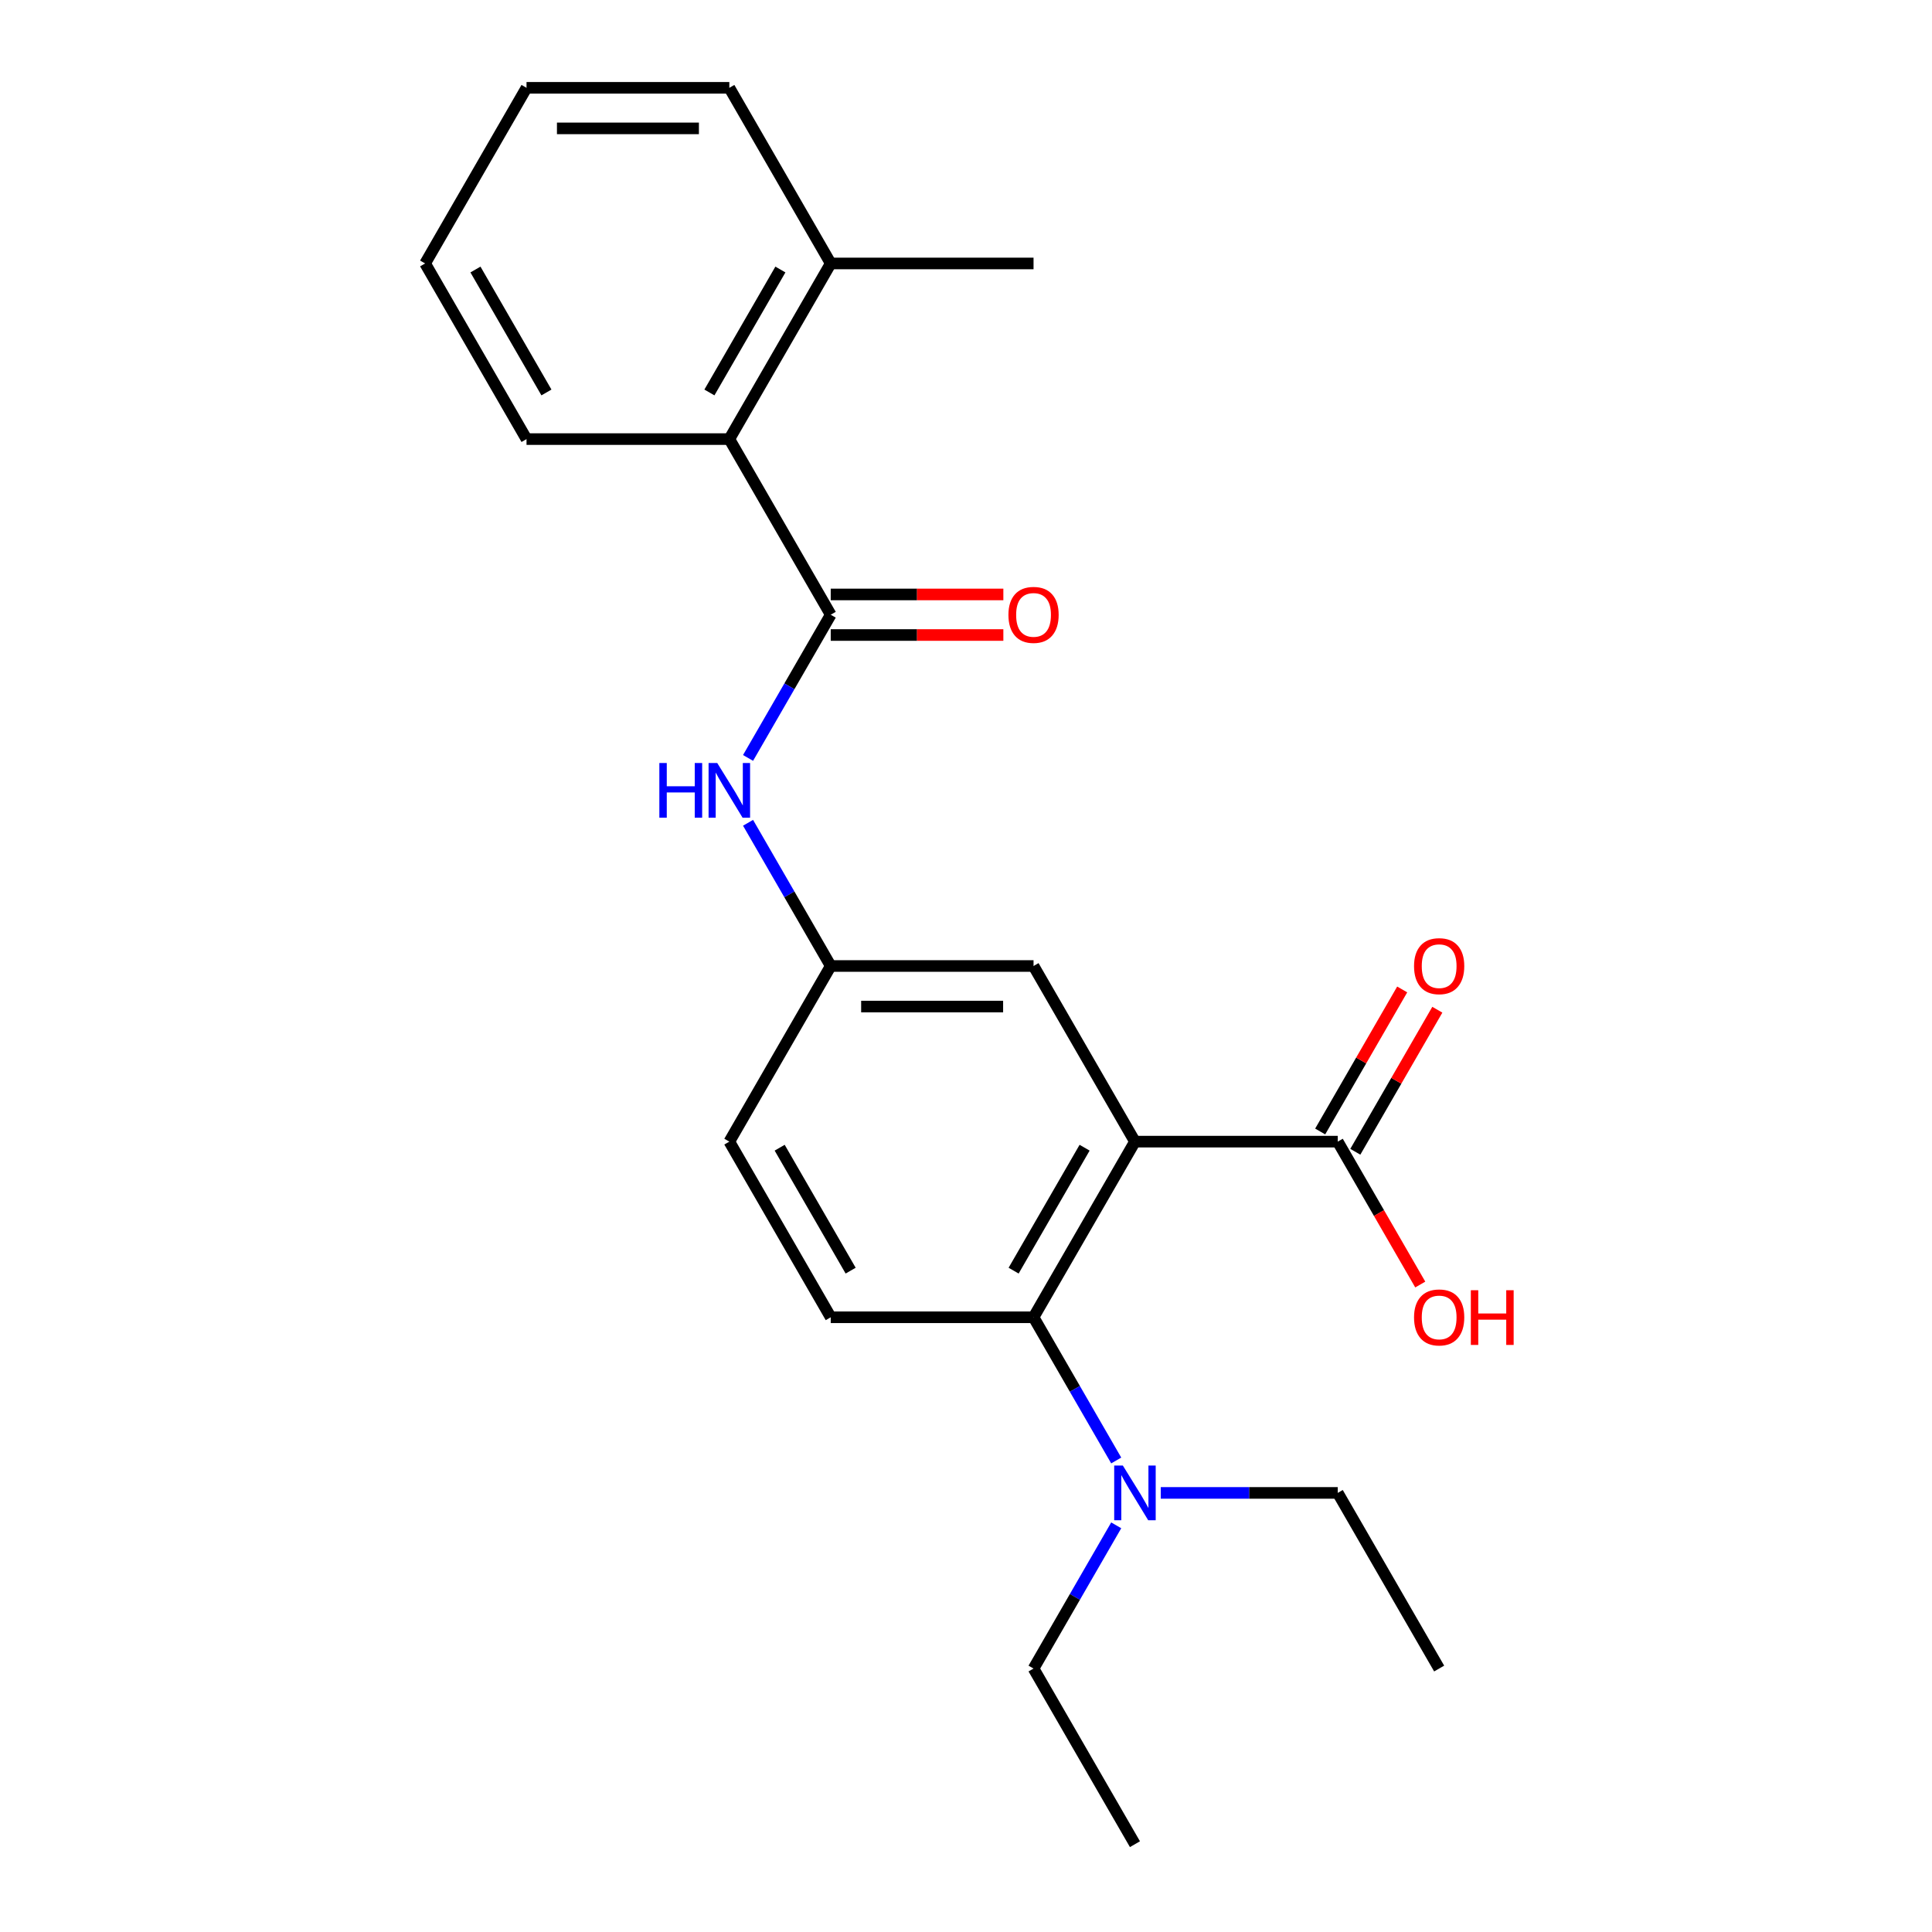 <?xml version='1.0' encoding='iso-8859-1'?>
<svg version='1.1' baseProfile='full'
              xmlns='http://www.w3.org/2000/svg'
                      xmlns:rdkit='http://www.rdkit.org/xml'
                      xmlns:xlink='http://www.w3.org/1999/xlink'
                  xml:space='preserve'
width='1000px' height='1000px' viewBox='0 0 1000 1000'>
<!-- END OF HEADER -->
<rect style='opacity:1.0;fill:#FFFFFF;stroke:none' width='1000' height='1000' x='0' y='0'> </rect>
<path class='bond-1' d='M 587.446,590.909 L 534.959,681.818' style='fill:none;fill-rule:evenodd;stroke:#000000;stroke-width:6px;stroke-linecap:butt;stroke-linejoin:miter;stroke-opacity:1' />
<path class='bond-1' d='M 561.391,594.048 L 524.65,657.685' style='fill:none;fill-rule:evenodd;stroke:#000000;stroke-width:6px;stroke-linecap:butt;stroke-linejoin:miter;stroke-opacity:1' />
<path class='bond-2' d='M 587.446,590.909 L 692.418,590.909' style='fill:none;fill-rule:evenodd;stroke:#000000;stroke-width:6px;stroke-linecap:butt;stroke-linejoin:miter;stroke-opacity:1' />
<path class='bond-5' d='M 587.446,590.909 L 534.959,500' style='fill:none;fill-rule:evenodd;stroke:#000000;stroke-width:6px;stroke-linecap:butt;stroke-linejoin:miter;stroke-opacity:1' />
<path class='bond-0' d='M 429.986,318.182 L 408.588,355.244' style='fill:none;fill-rule:evenodd;stroke:#000000;stroke-width:6px;stroke-linecap:butt;stroke-linejoin:miter;stroke-opacity:1' />
<path class='bond-0' d='M 408.588,355.244 L 387.19,392.307' style='fill:none;fill-rule:evenodd;stroke:#0000FF;stroke-width:6px;stroke-linecap:butt;stroke-linejoin:miter;stroke-opacity:1' />
<path class='bond-4' d='M 429.986,318.182 L 377.5,227.273' style='fill:none;fill-rule:evenodd;stroke:#000000;stroke-width:6px;stroke-linecap:butt;stroke-linejoin:miter;stroke-opacity:1' />
<path class='bond-9' d='M 429.986,328.679 L 474.661,328.679' style='fill:none;fill-rule:evenodd;stroke:#000000;stroke-width:6px;stroke-linecap:butt;stroke-linejoin:miter;stroke-opacity:1' />
<path class='bond-9' d='M 474.661,328.679 L 519.335,328.679' style='fill:none;fill-rule:evenodd;stroke:#FF0000;stroke-width:6px;stroke-linecap:butt;stroke-linejoin:miter;stroke-opacity:1' />
<path class='bond-9' d='M 429.986,307.685 L 474.661,307.685' style='fill:none;fill-rule:evenodd;stroke:#000000;stroke-width:6px;stroke-linecap:butt;stroke-linejoin:miter;stroke-opacity:1' />
<path class='bond-9' d='M 474.661,307.685 L 519.335,307.685' style='fill:none;fill-rule:evenodd;stroke:#FF0000;stroke-width:6px;stroke-linecap:butt;stroke-linejoin:miter;stroke-opacity:1' />
<path class='bond-6' d='M 534.959,681.818 L 429.986,681.818' style='fill:none;fill-rule:evenodd;stroke:#000000;stroke-width:6px;stroke-linecap:butt;stroke-linejoin:miter;stroke-opacity:1' />
<path class='bond-7' d='M 534.959,681.818 L 556.357,718.881' style='fill:none;fill-rule:evenodd;stroke:#000000;stroke-width:6px;stroke-linecap:butt;stroke-linejoin:miter;stroke-opacity:1' />
<path class='bond-7' d='M 556.357,718.881 L 577.755,755.943' style='fill:none;fill-rule:evenodd;stroke:#0000FF;stroke-width:6px;stroke-linecap:butt;stroke-linejoin:miter;stroke-opacity:1' />
<path class='bond-10' d='M 701.509,596.158 L 722.734,559.395' style='fill:none;fill-rule:evenodd;stroke:#000000;stroke-width:6px;stroke-linecap:butt;stroke-linejoin:miter;stroke-opacity:1' />
<path class='bond-10' d='M 722.734,559.395 L 743.959,522.633' style='fill:none;fill-rule:evenodd;stroke:#FF0000;stroke-width:6px;stroke-linecap:butt;stroke-linejoin:miter;stroke-opacity:1' />
<path class='bond-10' d='M 683.327,585.66 L 704.552,548.898' style='fill:none;fill-rule:evenodd;stroke:#000000;stroke-width:6px;stroke-linecap:butt;stroke-linejoin:miter;stroke-opacity:1' />
<path class='bond-10' d='M 704.552,548.898 L 725.777,512.136' style='fill:none;fill-rule:evenodd;stroke:#FF0000;stroke-width:6px;stroke-linecap:butt;stroke-linejoin:miter;stroke-opacity:1' />
<path class='bond-13' d='M 692.418,590.909 L 713.77,627.891' style='fill:none;fill-rule:evenodd;stroke:#000000;stroke-width:6px;stroke-linecap:butt;stroke-linejoin:miter;stroke-opacity:1' />
<path class='bond-13' d='M 713.77,627.891 L 735.122,664.874' style='fill:none;fill-rule:evenodd;stroke:#FF0000;stroke-width:6px;stroke-linecap:butt;stroke-linejoin:miter;stroke-opacity:1' />
<path class='bond-3' d='M 387.19,425.875 L 408.588,462.938' style='fill:none;fill-rule:evenodd;stroke:#0000FF;stroke-width:6px;stroke-linecap:butt;stroke-linejoin:miter;stroke-opacity:1' />
<path class='bond-3' d='M 408.588,462.938 L 429.986,500' style='fill:none;fill-rule:evenodd;stroke:#000000;stroke-width:6px;stroke-linecap:butt;stroke-linejoin:miter;stroke-opacity:1' />
<path class='bond-11' d='M 377.5,227.273 L 429.986,136.364' style='fill:none;fill-rule:evenodd;stroke:#000000;stroke-width:6px;stroke-linecap:butt;stroke-linejoin:miter;stroke-opacity:1' />
<path class='bond-11' d='M 367.191,203.139 L 403.932,139.503' style='fill:none;fill-rule:evenodd;stroke:#000000;stroke-width:6px;stroke-linecap:butt;stroke-linejoin:miter;stroke-opacity:1' />
<path class='bond-14' d='M 377.5,227.273 L 272.527,227.273' style='fill:none;fill-rule:evenodd;stroke:#000000;stroke-width:6px;stroke-linecap:butt;stroke-linejoin:miter;stroke-opacity:1' />
<path class='bond-8' d='M 534.959,500 L 429.986,500' style='fill:none;fill-rule:evenodd;stroke:#000000;stroke-width:6px;stroke-linecap:butt;stroke-linejoin:miter;stroke-opacity:1' />
<path class='bond-8' d='M 519.213,520.995 L 445.732,520.995' style='fill:none;fill-rule:evenodd;stroke:#000000;stroke-width:6px;stroke-linecap:butt;stroke-linejoin:miter;stroke-opacity:1' />
<path class='bond-23' d='M 429.986,681.818 L 377.5,590.909' style='fill:none;fill-rule:evenodd;stroke:#000000;stroke-width:6px;stroke-linecap:butt;stroke-linejoin:miter;stroke-opacity:1' />
<path class='bond-23' d='M 440.295,657.685 L 403.555,594.048' style='fill:none;fill-rule:evenodd;stroke:#000000;stroke-width:6px;stroke-linecap:butt;stroke-linejoin:miter;stroke-opacity:1' />
<path class='bond-15' d='M 577.755,789.512 L 556.357,826.574' style='fill:none;fill-rule:evenodd;stroke:#0000FF;stroke-width:6px;stroke-linecap:butt;stroke-linejoin:miter;stroke-opacity:1' />
<path class='bond-15' d='M 556.357,826.574 L 534.959,863.636' style='fill:none;fill-rule:evenodd;stroke:#000000;stroke-width:6px;stroke-linecap:butt;stroke-linejoin:miter;stroke-opacity:1' />
<path class='bond-16' d='M 600.81,772.727 L 646.614,772.727' style='fill:none;fill-rule:evenodd;stroke:#0000FF;stroke-width:6px;stroke-linecap:butt;stroke-linejoin:miter;stroke-opacity:1' />
<path class='bond-16' d='M 646.614,772.727 L 692.418,772.727' style='fill:none;fill-rule:evenodd;stroke:#000000;stroke-width:6px;stroke-linecap:butt;stroke-linejoin:miter;stroke-opacity:1' />
<path class='bond-12' d='M 429.986,500 L 377.5,590.909' style='fill:none;fill-rule:evenodd;stroke:#000000;stroke-width:6px;stroke-linecap:butt;stroke-linejoin:miter;stroke-opacity:1' />
<path class='bond-17' d='M 429.986,136.364 L 534.959,136.364' style='fill:none;fill-rule:evenodd;stroke:#000000;stroke-width:6px;stroke-linecap:butt;stroke-linejoin:miter;stroke-opacity:1' />
<path class='bond-18' d='M 429.986,136.364 L 377.5,45.455' style='fill:none;fill-rule:evenodd;stroke:#000000;stroke-width:6px;stroke-linecap:butt;stroke-linejoin:miter;stroke-opacity:1' />
<path class='bond-21' d='M 272.527,227.273 L 220.041,136.364' style='fill:none;fill-rule:evenodd;stroke:#000000;stroke-width:6px;stroke-linecap:butt;stroke-linejoin:miter;stroke-opacity:1' />
<path class='bond-21' d='M 282.836,203.139 L 246.096,139.503' style='fill:none;fill-rule:evenodd;stroke:#000000;stroke-width:6px;stroke-linecap:butt;stroke-linejoin:miter;stroke-opacity:1' />
<path class='bond-19' d='M 534.959,863.636 L 587.446,954.545' style='fill:none;fill-rule:evenodd;stroke:#000000;stroke-width:6px;stroke-linecap:butt;stroke-linejoin:miter;stroke-opacity:1' />
<path class='bond-20' d='M 692.418,772.727 L 744.905,863.636' style='fill:none;fill-rule:evenodd;stroke:#000000;stroke-width:6px;stroke-linecap:butt;stroke-linejoin:miter;stroke-opacity:1' />
<path class='bond-24' d='M 377.5,45.455 L 272.527,45.455' style='fill:none;fill-rule:evenodd;stroke:#000000;stroke-width:6px;stroke-linecap:butt;stroke-linejoin:miter;stroke-opacity:1' />
<path class='bond-24' d='M 361.754,66.449 L 288.273,66.449' style='fill:none;fill-rule:evenodd;stroke:#000000;stroke-width:6px;stroke-linecap:butt;stroke-linejoin:miter;stroke-opacity:1' />
<path class='bond-22' d='M 220.041,136.364 L 272.527,45.455' style='fill:none;fill-rule:evenodd;stroke:#000000;stroke-width:6px;stroke-linecap:butt;stroke-linejoin:miter;stroke-opacity:1' />
<path  class='atom-4' d='M 341.28 394.931
L 345.12 394.931
L 345.12 406.971
L 359.6 406.971
L 359.6 394.931
L 363.44 394.931
L 363.44 423.251
L 359.6 423.251
L 359.6 410.171
L 345.12 410.171
L 345.12 423.251
L 341.28 423.251
L 341.28 394.931
' fill='#0000FF'/>
<path  class='atom-4' d='M 371.24 394.931
L 380.52 409.931
Q 381.44 411.411, 382.92 414.091
Q 384.4 416.771, 384.48 416.931
L 384.48 394.931
L 388.24 394.931
L 388.24 423.251
L 384.36 423.251
L 374.4 406.851
Q 373.24 404.931, 372 402.731
Q 370.8 400.531, 370.44 399.851
L 370.44 423.251
L 366.76 423.251
L 366.76 394.931
L 371.24 394.931
' fill='#0000FF'/>
<path  class='atom-8' d='M 581.186 758.567
L 590.466 773.567
Q 591.386 775.047, 592.866 777.727
Q 594.346 780.407, 594.426 780.567
L 594.426 758.567
L 598.186 758.567
L 598.186 786.887
L 594.306 786.887
L 584.346 770.487
Q 583.186 768.567, 581.946 766.367
Q 580.746 764.167, 580.386 763.487
L 580.386 786.887
L 576.706 786.887
L 576.706 758.567
L 581.186 758.567
' fill='#0000FF'/>
<path  class='atom-10' d='M 521.959 318.262
Q 521.959 311.462, 525.319 307.662
Q 528.679 303.862, 534.959 303.862
Q 541.239 303.862, 544.599 307.662
Q 547.959 311.462, 547.959 318.262
Q 547.959 325.142, 544.559 329.062
Q 541.159 332.942, 534.959 332.942
Q 528.719 332.942, 525.319 329.062
Q 521.959 325.182, 521.959 318.262
M 534.959 329.742
Q 539.279 329.742, 541.599 326.862
Q 543.959 323.942, 543.959 318.262
Q 543.959 312.702, 541.599 309.902
Q 539.279 307.062, 534.959 307.062
Q 530.639 307.062, 528.279 309.862
Q 525.959 312.662, 525.959 318.262
Q 525.959 323.982, 528.279 326.862
Q 530.639 329.742, 534.959 329.742
' fill='#FF0000'/>
<path  class='atom-11' d='M 731.905 500.08
Q 731.905 493.28, 735.265 489.48
Q 738.625 485.68, 744.905 485.68
Q 751.185 485.68, 754.545 489.48
Q 757.905 493.28, 757.905 500.08
Q 757.905 506.96, 754.505 510.88
Q 751.105 514.76, 744.905 514.76
Q 738.665 514.76, 735.265 510.88
Q 731.905 507, 731.905 500.08
M 744.905 511.56
Q 749.225 511.56, 751.545 508.68
Q 753.905 505.76, 753.905 500.08
Q 753.905 494.52, 751.545 491.72
Q 749.225 488.88, 744.905 488.88
Q 740.585 488.88, 738.225 491.68
Q 735.905 494.48, 735.905 500.08
Q 735.905 505.8, 738.225 508.68
Q 740.585 511.56, 744.905 511.56
' fill='#FF0000'/>
<path  class='atom-14' d='M 731.905 681.898
Q 731.905 675.098, 735.265 671.298
Q 738.625 667.498, 744.905 667.498
Q 751.185 667.498, 754.545 671.298
Q 757.905 675.098, 757.905 681.898
Q 757.905 688.778, 754.505 692.698
Q 751.105 696.578, 744.905 696.578
Q 738.665 696.578, 735.265 692.698
Q 731.905 688.818, 731.905 681.898
M 744.905 693.378
Q 749.225 693.378, 751.545 690.498
Q 753.905 687.578, 753.905 681.898
Q 753.905 676.338, 751.545 673.538
Q 749.225 670.698, 744.905 670.698
Q 740.585 670.698, 738.225 673.498
Q 735.905 676.298, 735.905 681.898
Q 735.905 687.618, 738.225 690.498
Q 740.585 693.378, 744.905 693.378
' fill='#FF0000'/>
<path  class='atom-14' d='M 761.305 667.818
L 765.145 667.818
L 765.145 679.858
L 779.625 679.858
L 779.625 667.818
L 783.465 667.818
L 783.465 696.138
L 779.625 696.138
L 779.625 683.058
L 765.145 683.058
L 765.145 696.138
L 761.305 696.138
L 761.305 667.818
' fill='#FF0000'/>
</svg>
